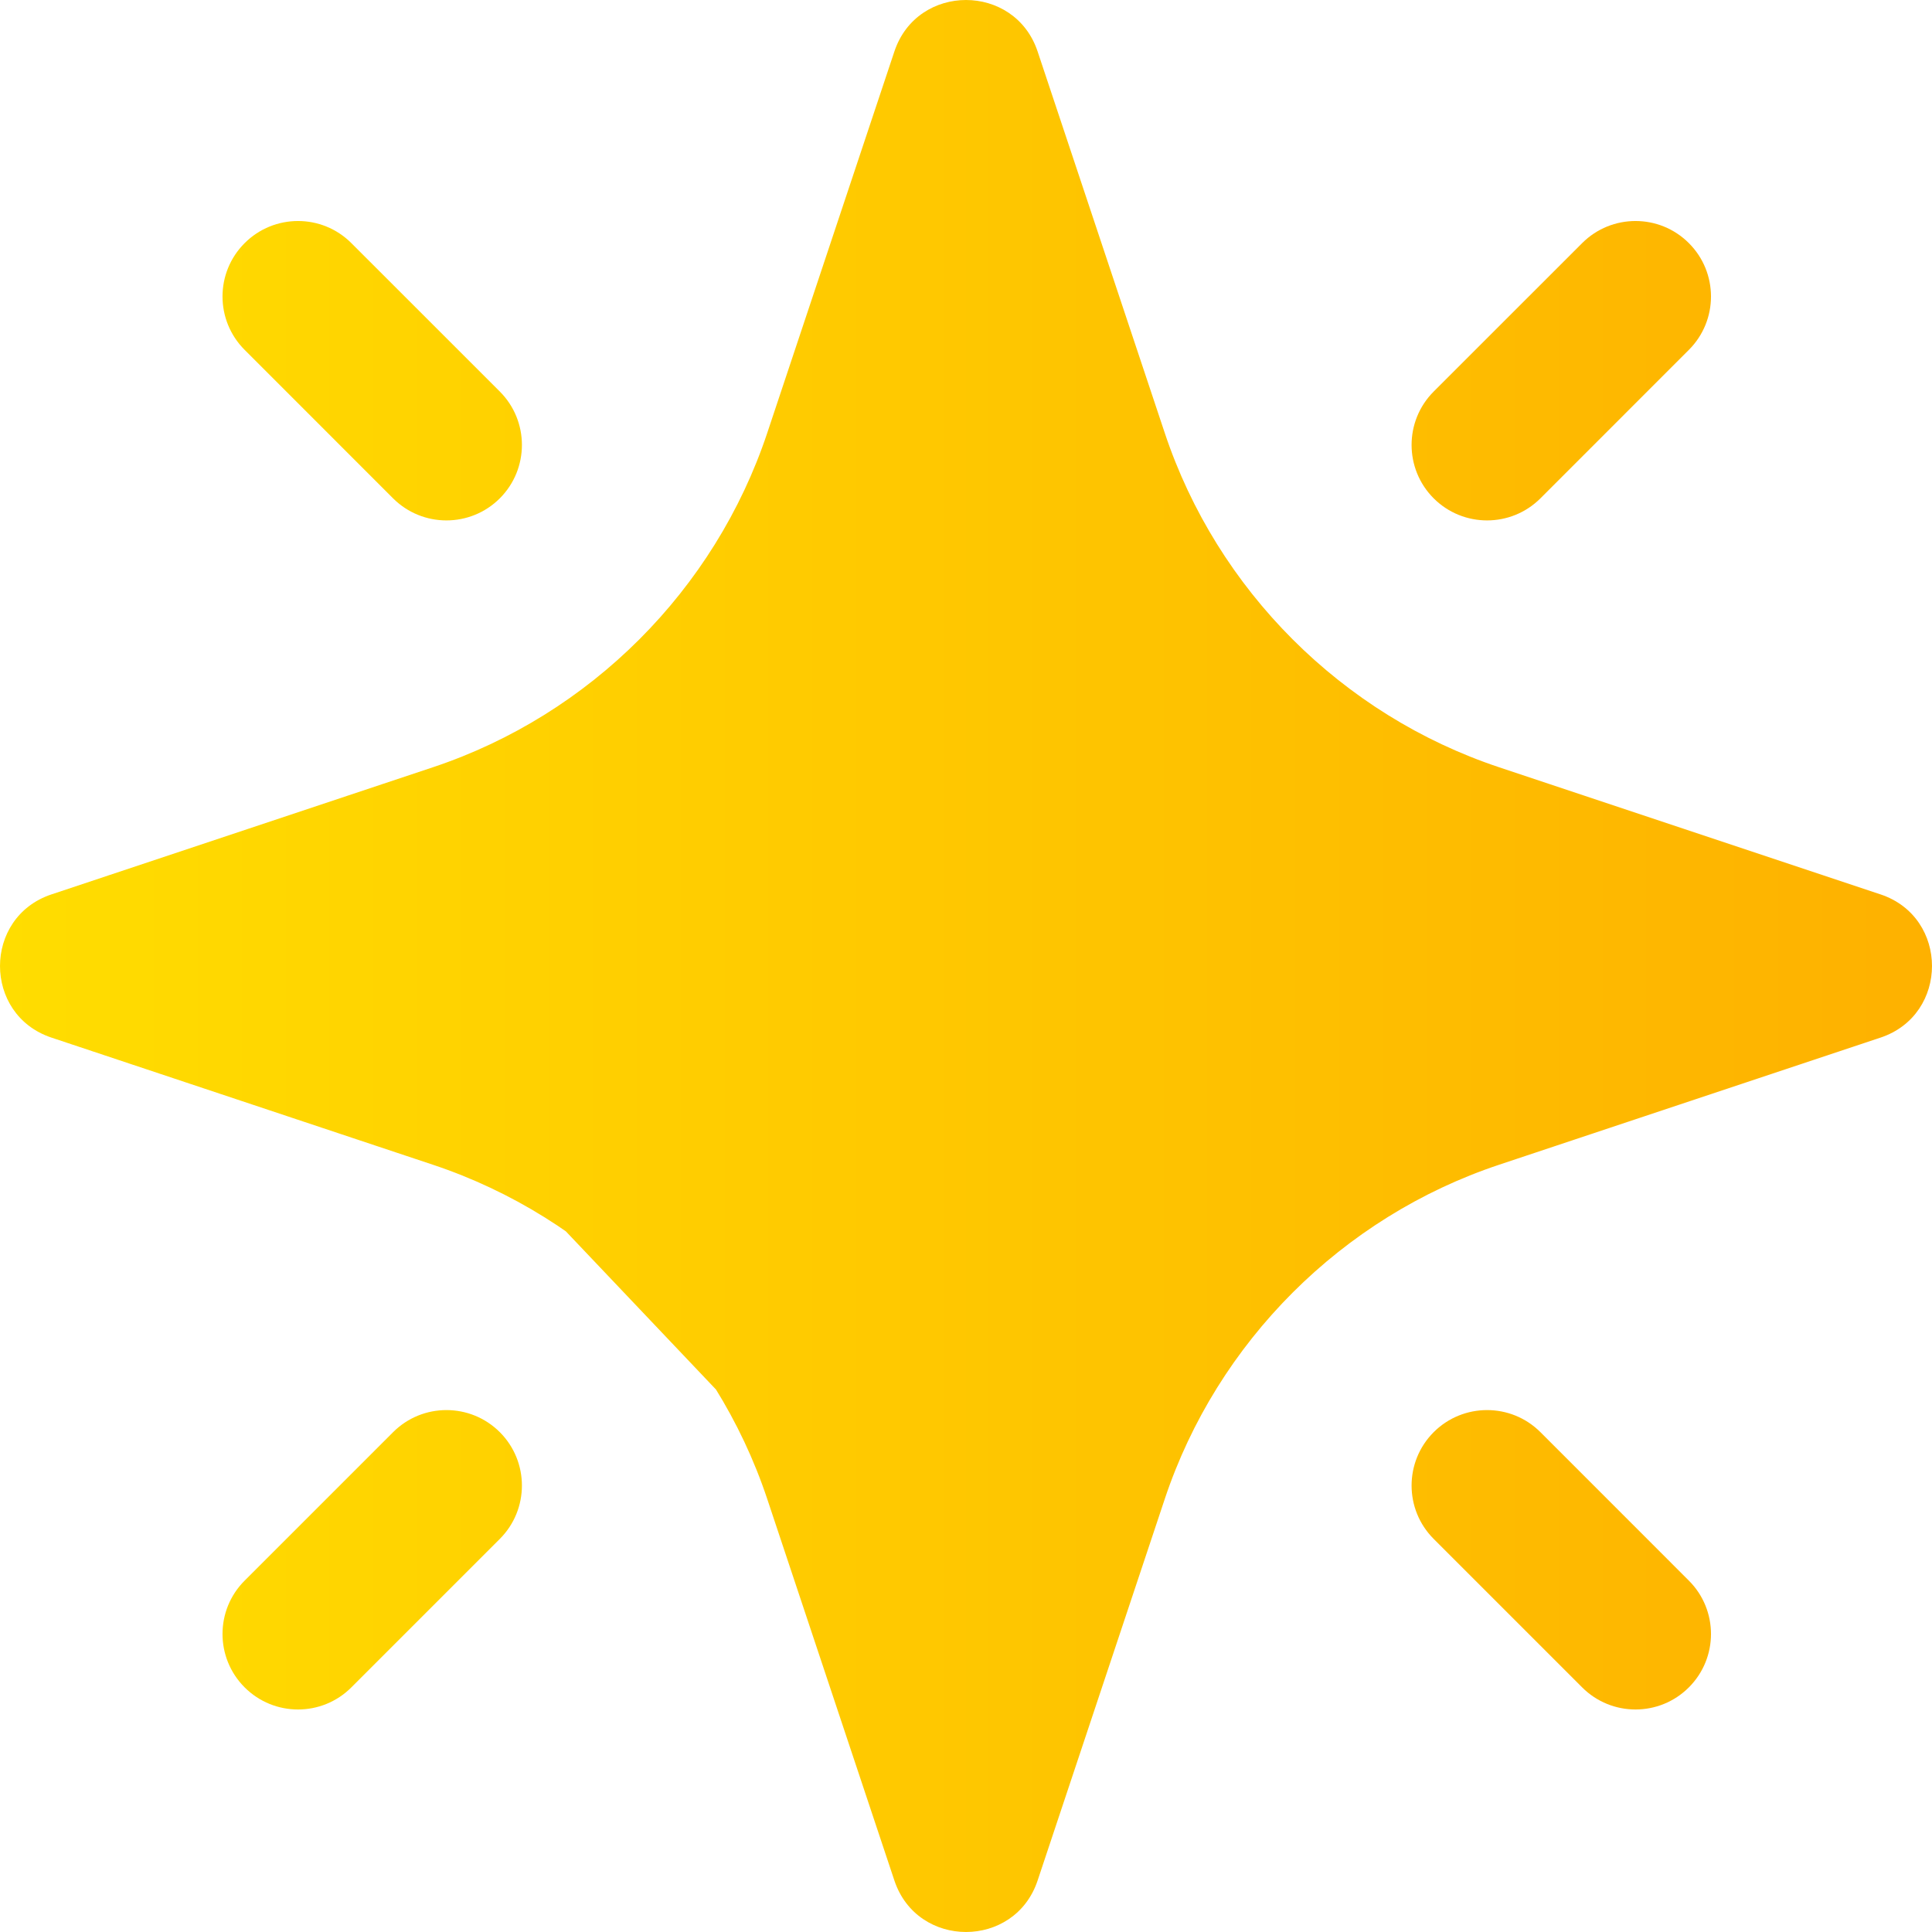 <svg width="45" height="45" viewBox="0 0 45 45" fill="none" xmlns="http://www.w3.org/2000/svg">
<g clip-path="url(#clip0_20695_22256)">
<path d="M43.801 20.832L34.914 17.87C31.258 16.651 28.349 13.742 27.13 10.086L24.168 1.199C23.635 -0.399 21.365 -0.4 20.832 1.199L17.87 10.086C16.651 13.742 13.742 16.651 10.086 17.87L1.199 20.832C-0.399 21.365 -0.4 23.635 1.199 24.168L10.086 27.13C13.742 28.349 16.651 31.258 17.87 34.913L20.832 43.801C21.365 45.399 23.635 45.4 24.168 43.801L27.13 34.913C28.349 31.258 31.258 28.349 34.914 27.13L43.801 24.168C45.399 23.635 45.4 21.365 43.801 20.832ZM33.802 23.795C29.087 25.366 25.37 29.075 23.795 33.802L22.5 37.686L21.205 33.802C19.634 29.087 15.925 25.37 11.198 23.795L7.314 22.5L22.5 38.5C27.215 36.929 19.63 15.925 21.205 11.198L22.5 7.314L20 11.607C21.572 16.321 19.068 32.226 23.795 33.802L37.686 22.5L33.802 23.795ZM33.393 11.607C32.707 10.92 32.707 9.807 33.393 9.12L36.851 5.663C37.538 4.976 38.651 4.976 39.337 5.663C40.024 6.349 40.024 7.463 39.337 8.149L35.88 11.607C35.193 12.293 34.08 12.293 33.393 11.607ZM5.698 8.149C5.011 7.462 5.011 6.349 5.698 5.663C6.385 4.976 7.498 4.976 8.184 5.663L11.642 9.12C12.328 9.807 12.328 10.92 11.642 11.607C10.955 12.293 9.842 12.293 9.155 11.607L5.698 8.149ZM39.337 36.816C40.024 37.502 40.024 38.615 39.337 39.302C38.651 39.989 37.537 39.989 36.851 39.302L33.393 35.844C32.707 35.158 32.707 34.045 33.393 33.358C34.08 32.672 35.193 32.672 35.88 33.358L39.337 36.816ZM11.642 33.358C12.328 34.045 12.328 35.158 11.642 35.844L8.184 39.302C7.498 39.989 6.385 39.989 5.698 39.302C5.011 38.615 5.011 37.502 5.698 36.816L9.156 33.358C9.842 32.672 10.955 32.672 11.642 33.358Z" fill="url(#paint0_linear_20695_22256)"/>
</g>
<defs>
<linearGradient id="paint0_linear_20695_22256" x1="8.15987e-09" y1="22.5" x2="45" y2="22.5" gradientUnits="userSpaceOnUse">
<stop stop-color="#FFDD00"/>
<stop offset="1" stop-color="#FEB100"/>
</linearGradient>
<clipPath id="clip0_20695_22256">
<rect width="45" height="45" fill="white"/>
</clipPath>
</defs>
</svg>
